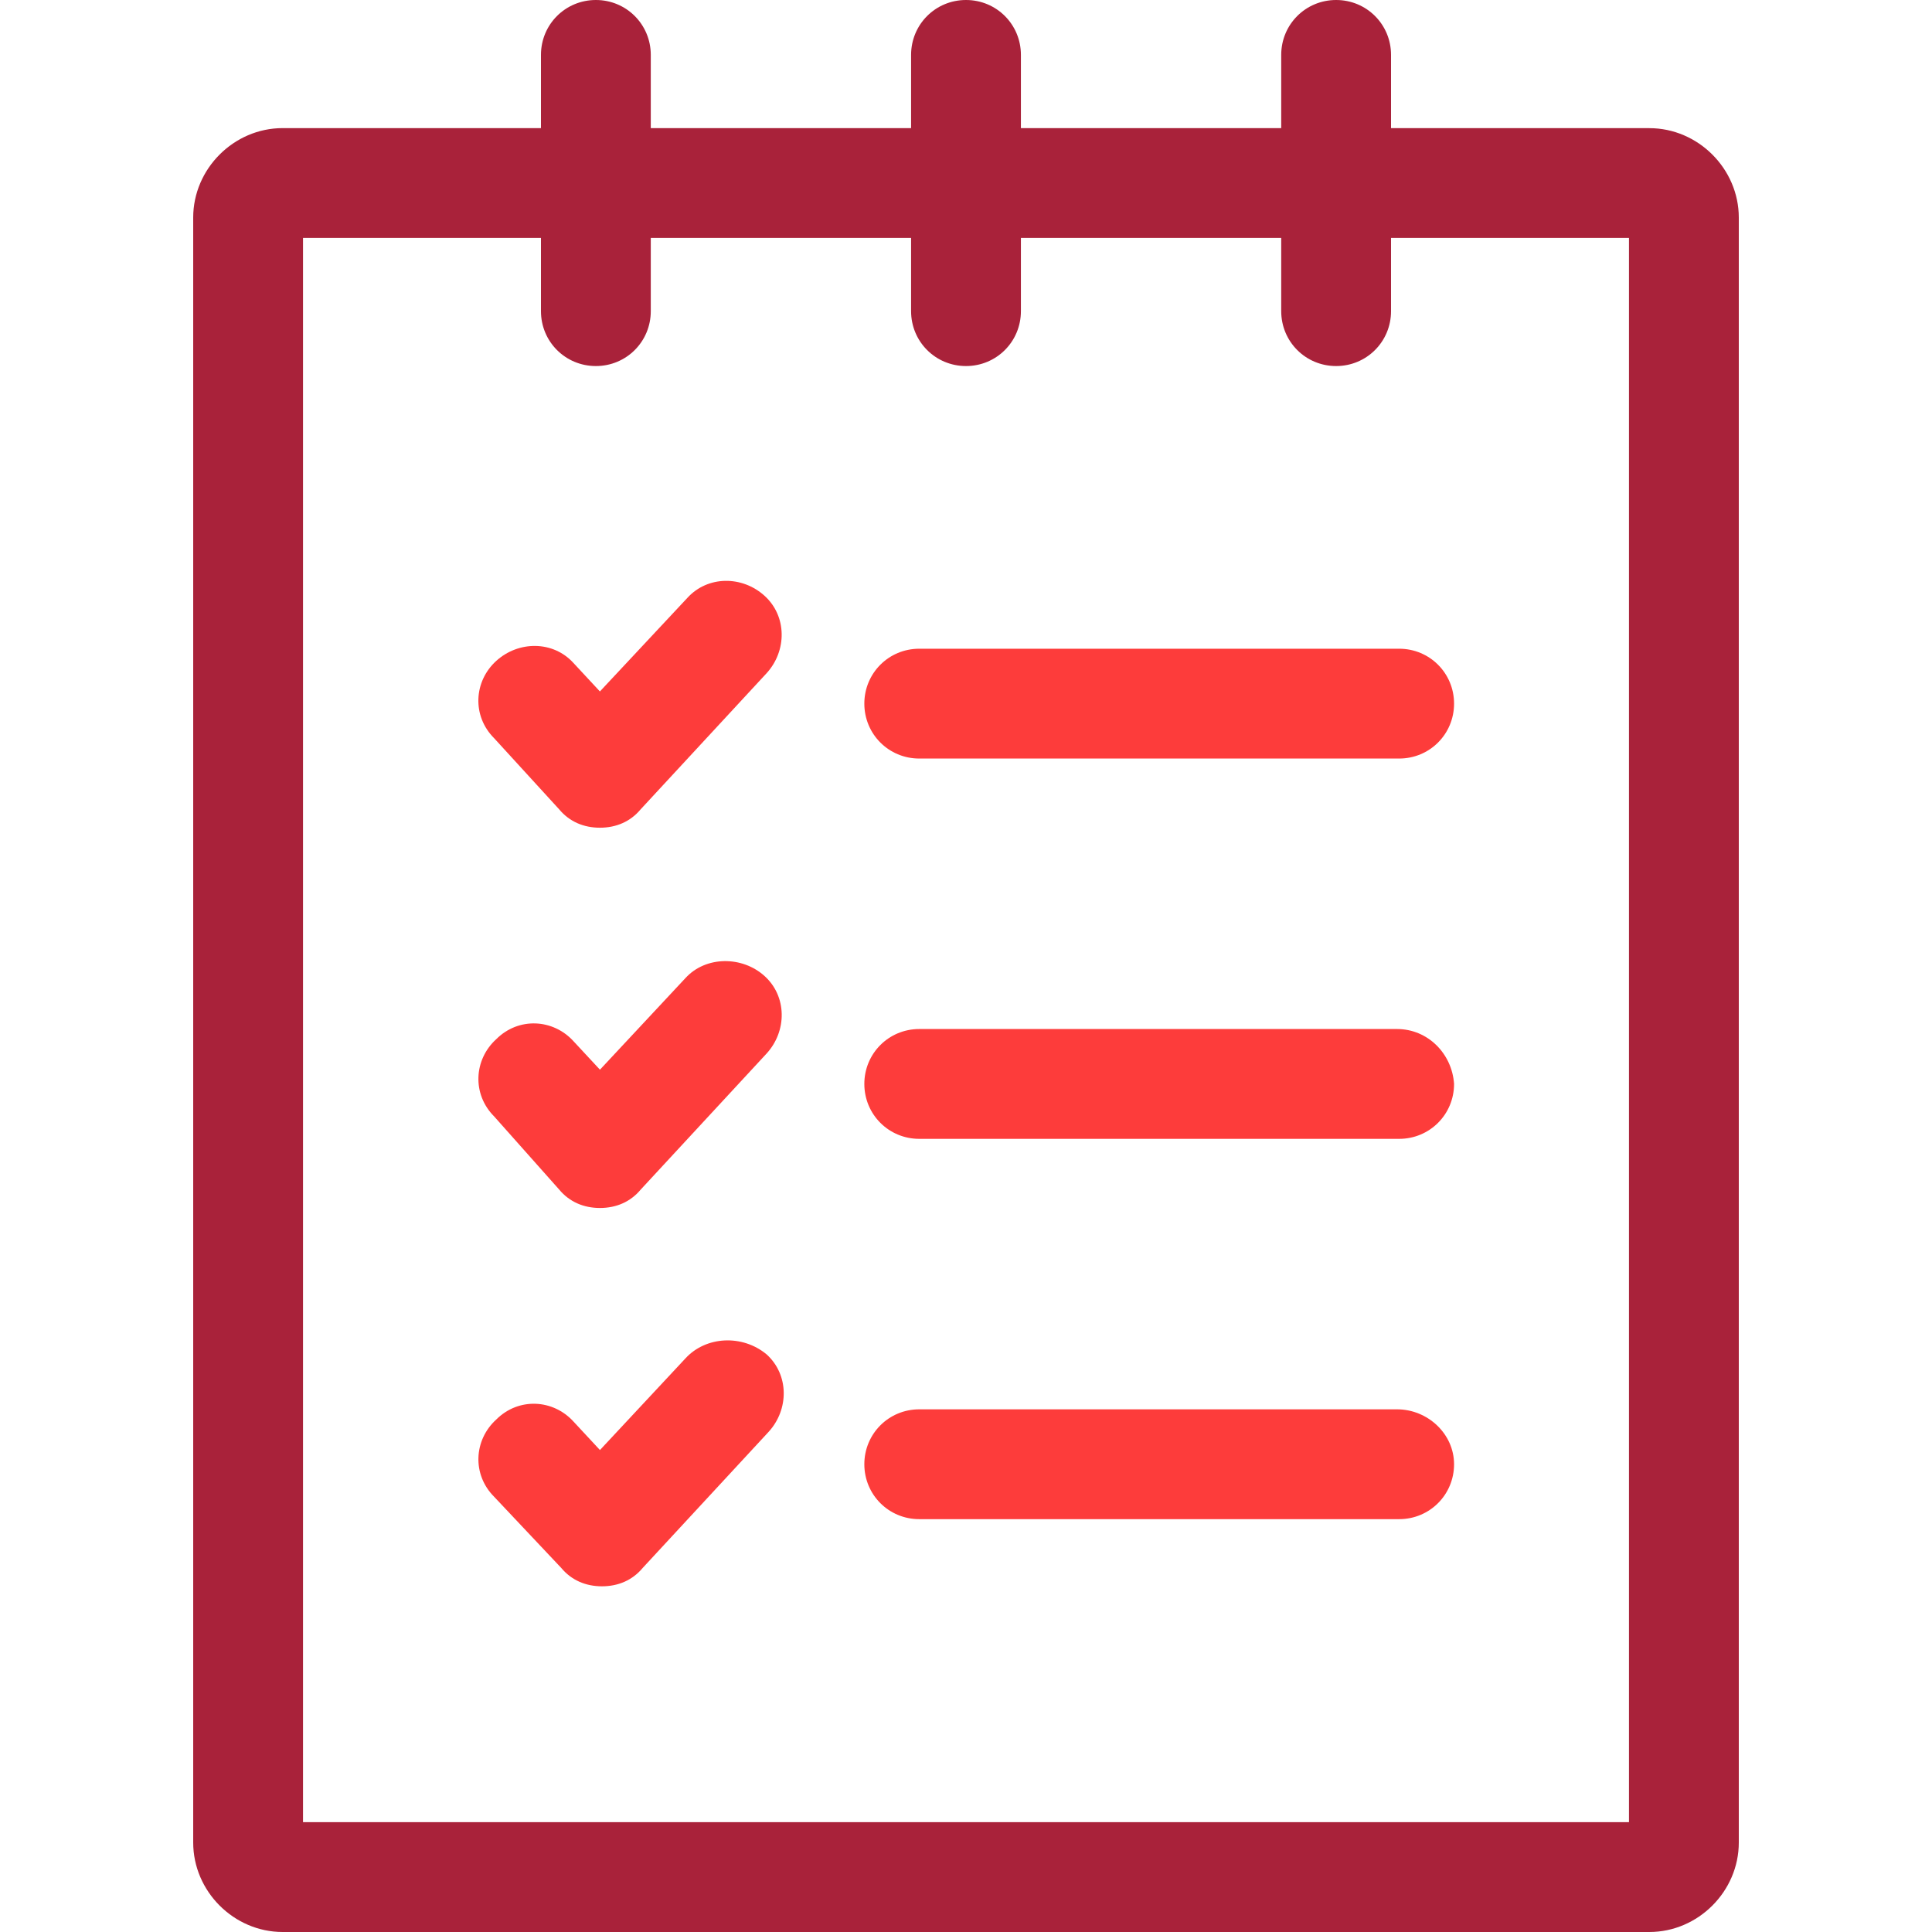 <?xml version="1.0" encoding="UTF-8" standalone="no"?>
<svg
   xmlns:dc="http://purl.org/dc/elements/1.1/"
   xmlns:cc="http://creativecommons.org/ns#"
   xmlns:rdf="http://www.w3.org/1999/02/22-rdf-syntax-ns#"
   xmlns:svg="http://www.w3.org/2000/svg"
   xmlns="http://www.w3.org/2000/svg"
   xmlns:sodipodi="http://sodipodi.sourceforge.net/DTD/sodipodi-0.dtd"
   xmlns:inkscape="http://www.inkscape.org/namespaces/inkscape"
   width="45pt"
   height="45pt"
   version="1.1"
   viewBox="0 0 45 45"
   id="svg161"
   sodipodi:docname="icon-3.svg"
   inkscape:version="0.92.5 (2060ec1f9f, 2020-04-08)">
  <sodipodi:namedview
     pagecolor="#ffffff"
     bordercolor="#666666"
     borderopacity="1"
     objecttolerance="10"
     gridtolerance="10"
     guidetolerance="10"
     inkscape:pageopacity="0"
     inkscape:pageshadow="2"
     inkscape:window-width="1920"
     inkscape:window-height="1009"
     id="namedview163"
     showgrid="false"
     inkscape:zoom="4.0457143"
     inkscape:cx="8.5248109"
     inkscape:cy="34.739373"
     inkscape:window-x="-8"
     inkscape:window-y="-8"
     inkscape:window-maximized="1"
     inkscape:current-layer="svg161" />
  <defs
     id="defs65">
    <style
       type="text/css"
       id="style1034"><![CDATA[
    .fil4 {fill:#A9223A}
    .fil5 {fill:#73212B}
    .fil0 {fill:#FD3C3B}
    .fil6 {fill:white}
    .fil3 {fill:#FEFEFE;fill-rule:nonzero}
    .fil1 {fill:#D30322;fill-rule:nonzero}
    .fil2 {fill:white;fill-rule:nonzero}
   ]]></style>
  </defs>
  <path
     inkscape:connector-curvature="0"
     id="path67"
     d="m 38.416,2.984 h -6.016 V 1.279 c 0,-0.71 -0.568,-1.279 -1.279,-1.279 -0.71,0 -1.279,0.568 -1.279,1.279 V 2.984 H 23.779 V 1.279 c 0,-0.71 -0.568,-1.279 -1.279,-1.279 -0.71,0 -1.279,0.568 -1.279,1.279 V 2.984 H 15.158 V 1.279 c 0,-0.71 -0.568,-1.279 -1.279,-1.279 -0.71,0 -1.279,0.568 -1.279,1.279 V 2.984 H 6.584 c -1.137,0 -2.084,0.947 -2.084,2.084 V 42.916 c 0,1.137 0.947,2.084 2.084,2.084 H 38.416 c 1.137,0 2.084,-0.947 2.084,-2.084 V 5.069 c 0,-1.137 -0.947,-2.084 -2.084,-2.084 z M 37.942,42.442 H 7.058 V 5.542 h 5.542 v 1.705 c 0,0.71 0.568,1.279 1.279,1.279 0.71,0 1.279,-0.568 1.279,-1.279 V 5.542 h 6.063 v 1.705 c 0,0.71 0.568,1.279 1.279,1.279 0.71,0 1.279,-0.568 1.279,-1.279 V 5.542 h 6.063 v 1.705 c 0,0.71 0.568,1.279 1.279,1.279 0.71,0 1.279,-0.568 1.279,-1.279 V 5.542 h 5.542 z"
     style="stroke-width:0.085;stroke:none;fill:#a9223a;fill-opacity:1" />
  <path
     inkscape:connector-curvature="0"
     id="path69"
     d="m 13.026,18.853 c 0.237,0.284 0.568,0.426 0.947,0.426 0.379,0 0.71,-0.142 0.947,-0.426 l 2.937,-3.174 c 0.474,-0.521 0.474,-1.326 -0.047,-1.8 -0.521,-0.474 -1.326,-0.474 -1.8,0.047 l -2.037,2.179 -0.616,-0.663 c -0.473,-0.521 -1.279,-0.521 -1.8,-0.047 -0.521,0.474 -0.568,1.279 -0.047,1.8 z"
     style="stroke-width:0.085;fill:#fd3c3b;stroke:none;fill-opacity:1" />
  <path
     inkscape:connector-curvature="0"
     id="path71"
     d="m 15.963,22.784 -1.989,2.131 -0.616,-0.663 c -0.474,-0.521 -1.279,-0.568 -1.8,-0.047 -0.521,0.474 -0.568,1.279 -0.047,1.8 l 1.516,1.705 c 0.237,0.284 0.568,0.426 0.947,0.426 0.379,0 0.71,-0.142 0.947,-0.426 l 2.937,-3.174 c 0.474,-0.521 0.474,-1.326 -0.047,-1.8 -0.521,-0.474 -1.374,-0.474 -1.847,0.047 z"
     style="stroke-width:0.085;fill:#fd3c3b;stroke:none;fill-opacity:1" />
  <path
     inkscape:connector-curvature="0"
     id="path73"
     d="m 15.963,31.642 -1.989,2.132 -0.616,-0.663 c -0.474,-0.521 -1.279,-0.568 -1.8,-0.047 -0.521,0.474 -0.568,1.279 -0.047,1.8 l 1.563,1.658 c 0.237,0.284 0.568,0.426 0.947,0.426 0.379,0 0.71,-0.142 0.947,-0.426 l 2.937,-3.174 c 0.474,-0.521 0.474,-1.326 -0.047,-1.8 -0.568,-0.474 -1.421,-0.427 -1.895,0.094 z"
     style="stroke-width:0.085;fill:#fd3c3b;stroke:none;fill-opacity:1" />
  <path
     inkscape:connector-curvature="0"
     id="path75"
     d="M 32.542,23.968 H 21.411 c -0.71,0 -1.279,0.568 -1.279,1.279 0,0.71 0.568,1.279 1.279,1.279 H 32.589 c 0.71,0 1.279,-0.568 1.279,-1.279 -0.048,-0.711 -0.616,-1.279 -1.327,-1.279 z"
     style="stroke-width:0.085;fill:#fd3c3b;stroke:none;fill-opacity:1" />
  <path
     inkscape:connector-curvature="0"
     id="path77"
     d="m 21.411,15.11 c -0.71,0 -1.279,0.568 -1.279,1.279 0,0.71 0.568,1.279 1.279,1.279 H 32.589 c 0.71,0 1.279,-0.568 1.279,-1.279 0,-0.71 -0.568,-1.279 -1.279,-1.279 z"
     style="stroke-width:0.085;fill:#fd3c3b;stroke:none;fill-opacity:1" />
  <path
     inkscape:connector-curvature="0"
     id="path79"
     d="M 32.542,32.826 H 21.411 c -0.71,0 -1.279,0.568 -1.279,1.279 0,0.71 0.568,1.279 1.279,1.279 H 32.589 c 0.71,0 1.279,-0.568 1.279,-1.279 -3.38e-4,-0.71 -0.616,-1.279 -1.327,-1.279 z"
     style="stroke-width:0.085;fill:#fd3c3b;stroke:none;fill-opacity:1" />
</svg>

